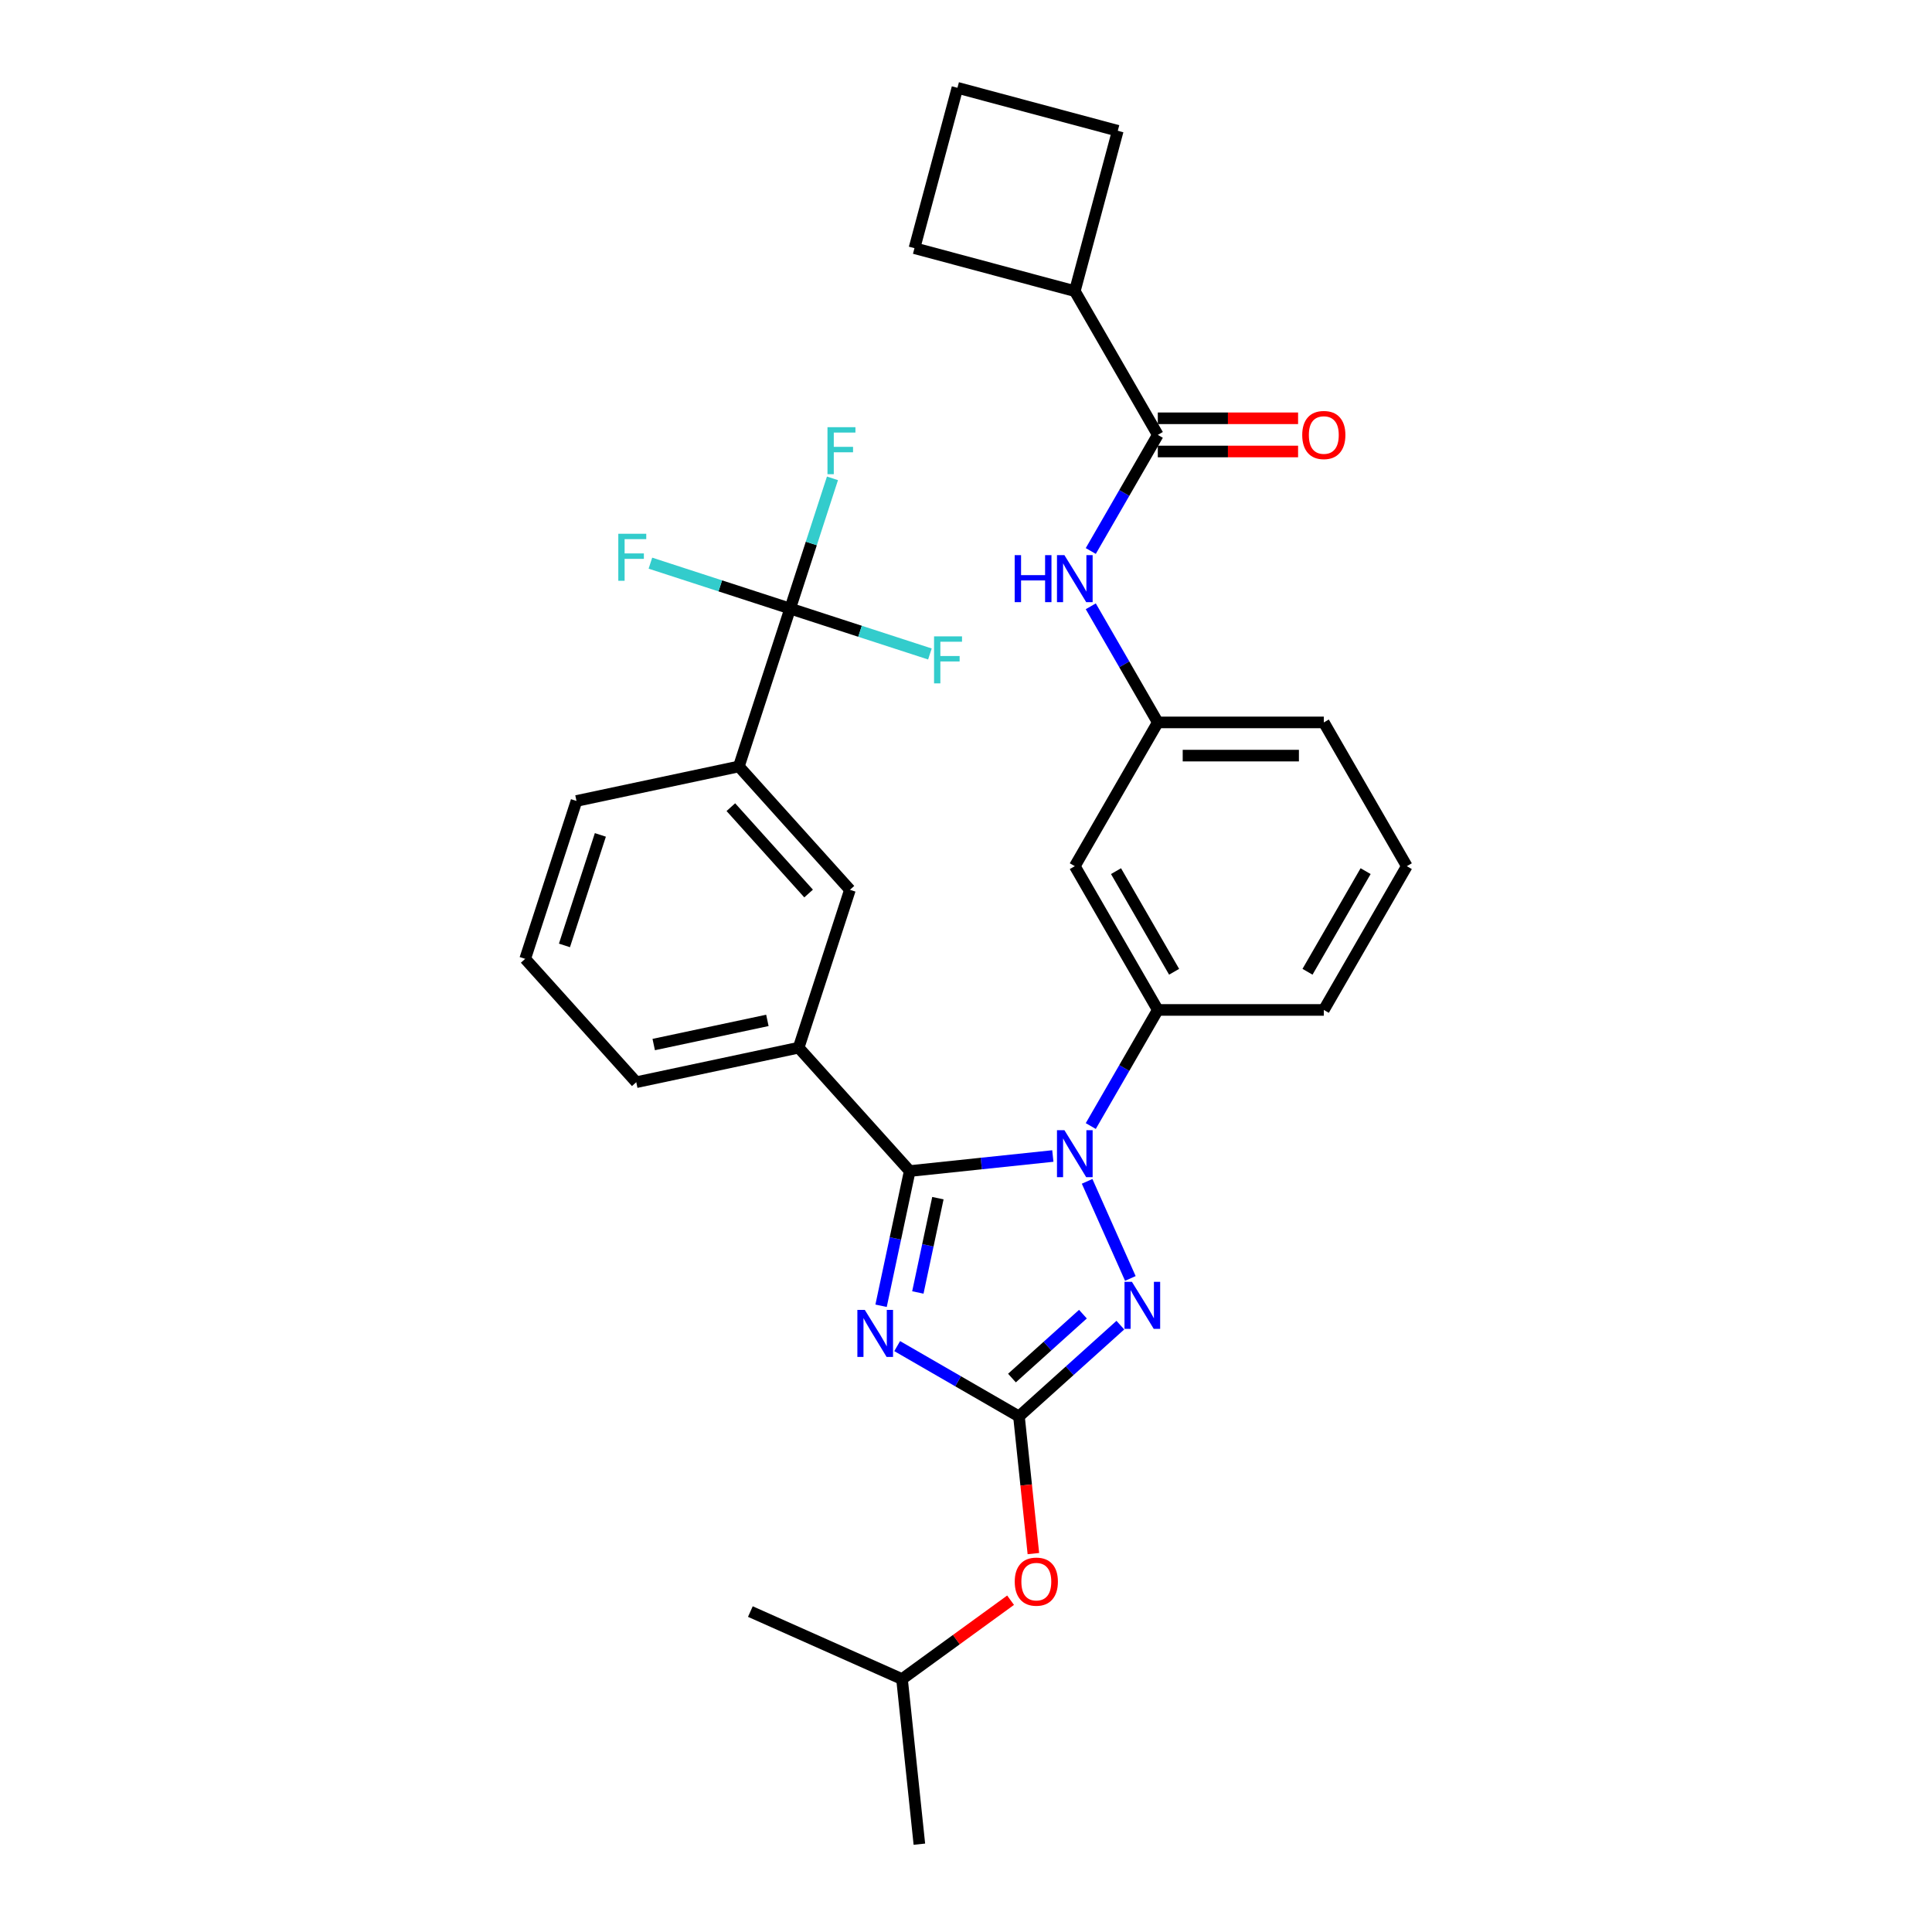 <?xml version='1.0' encoding='iso-8859-1'?>
<svg version='1.1' baseProfile='full'
              xmlns='http://www.w3.org/2000/svg'
                      xmlns:rdkit='http://www.rdkit.org/xml'
                      xmlns:xlink='http://www.w3.org/1999/xlink'
                  xml:space='preserve'
width='1000px' height='1000px' viewBox='0 0 1000 1000'>
<!-- END OF HEADER -->
<rect style='opacity:1.0;fill:#FFFFFF;stroke:none' width='1000' height='1000' x='0' y='0'> </rect>
<path class='bond-0' d='M 556.319,150.687 L 473.325,128.449' style='fill:none;fill-rule:evenodd;stroke:#000000;stroke-width:6px;stroke-linecap:butt;stroke-linejoin:miter;stroke-opacity:1' />
<path class='bond-1' d='M 556.319,150.687 L 578.557,67.693' style='fill:none;fill-rule:evenodd;stroke:#000000;stroke-width:6px;stroke-linecap:butt;stroke-linejoin:miter;stroke-opacity:1' />
<path class='bond-2' d='M 556.319,150.687 L 599.28,225.098' style='fill:none;fill-rule:evenodd;stroke:#000000;stroke-width:6px;stroke-linecap:butt;stroke-linejoin:miter;stroke-opacity:1' />
<path class='bond-3' d='M 564.584,285.194 L 581.932,255.146' style='fill:none;fill-rule:evenodd;stroke:#0000FF;stroke-width:6px;stroke-linecap:butt;stroke-linejoin:miter;stroke-opacity:1' />
<path class='bond-3' d='M 581.932,255.146 L 599.28,225.098' style='fill:none;fill-rule:evenodd;stroke:#000000;stroke-width:6px;stroke-linecap:butt;stroke-linejoin:miter;stroke-opacity:1' />
<path class='bond-4' d='M 564.584,313.823 L 581.932,343.871' style='fill:none;fill-rule:evenodd;stroke:#0000FF;stroke-width:6px;stroke-linecap:butt;stroke-linejoin:miter;stroke-opacity:1' />
<path class='bond-4' d='M 581.932,343.871 L 599.28,373.92' style='fill:none;fill-rule:evenodd;stroke:#000000;stroke-width:6px;stroke-linecap:butt;stroke-linejoin:miter;stroke-opacity:1' />
<path class='bond-5' d='M 599.28,233.69 L 635.582,233.69' style='fill:none;fill-rule:evenodd;stroke:#000000;stroke-width:6px;stroke-linecap:butt;stroke-linejoin:miter;stroke-opacity:1' />
<path class='bond-5' d='M 635.582,233.69 L 671.884,233.69' style='fill:none;fill-rule:evenodd;stroke:#FF0000;stroke-width:6px;stroke-linecap:butt;stroke-linejoin:miter;stroke-opacity:1' />
<path class='bond-5' d='M 599.28,216.506 L 635.582,216.506' style='fill:none;fill-rule:evenodd;stroke:#000000;stroke-width:6px;stroke-linecap:butt;stroke-linejoin:miter;stroke-opacity:1' />
<path class='bond-5' d='M 635.582,216.506 L 671.884,216.506' style='fill:none;fill-rule:evenodd;stroke:#FF0000;stroke-width:6px;stroke-linecap:butt;stroke-linejoin:miter;stroke-opacity:1' />
<path class='bond-6' d='M 495.563,45.455 L 578.557,67.693' style='fill:none;fill-rule:evenodd;stroke:#000000;stroke-width:6px;stroke-linecap:butt;stroke-linejoin:miter;stroke-opacity:1' />
<path class='bond-7' d='M 495.563,45.455 L 473.325,128.449' style='fill:none;fill-rule:evenodd;stroke:#000000;stroke-width:6px;stroke-linecap:butt;stroke-linejoin:miter;stroke-opacity:1' />
<path class='bond-8' d='M 562.692,611.466 L 585.068,661.723' style='fill:none;fill-rule:evenodd;stroke:#0000FF;stroke-width:6px;stroke-linecap:butt;stroke-linejoin:miter;stroke-opacity:1' />
<path class='bond-9' d='M 544.943,598.348 L 507.905,602.24' style='fill:none;fill-rule:evenodd;stroke:#0000FF;stroke-width:6px;stroke-linecap:butt;stroke-linejoin:miter;stroke-opacity:1' />
<path class='bond-9' d='M 507.905,602.24 L 470.868,606.133' style='fill:none;fill-rule:evenodd;stroke:#000000;stroke-width:6px;stroke-linecap:butt;stroke-linejoin:miter;stroke-opacity:1' />
<path class='bond-10' d='M 564.584,582.837 L 581.932,552.789' style='fill:none;fill-rule:evenodd;stroke:#0000FF;stroke-width:6px;stroke-linecap:butt;stroke-linejoin:miter;stroke-opacity:1' />
<path class='bond-10' d='M 581.932,552.789 L 599.28,522.741' style='fill:none;fill-rule:evenodd;stroke:#000000;stroke-width:6px;stroke-linecap:butt;stroke-linejoin:miter;stroke-opacity:1' />
<path class='bond-11' d='M 579.891,685.889 L 553.652,709.514' style='fill:none;fill-rule:evenodd;stroke:#0000FF;stroke-width:6px;stroke-linecap:butt;stroke-linejoin:miter;stroke-opacity:1' />
<path class='bond-11' d='M 553.652,709.514 L 527.414,733.139' style='fill:none;fill-rule:evenodd;stroke:#000000;stroke-width:6px;stroke-linecap:butt;stroke-linejoin:miter;stroke-opacity:1' />
<path class='bond-11' d='M 560.52,680.206 L 542.154,696.743' style='fill:none;fill-rule:evenodd;stroke:#0000FF;stroke-width:6px;stroke-linecap:butt;stroke-linejoin:miter;stroke-opacity:1' />
<path class='bond-11' d='M 542.154,696.743 L 523.787,713.281' style='fill:none;fill-rule:evenodd;stroke:#000000;stroke-width:6px;stroke-linecap:butt;stroke-linejoin:miter;stroke-opacity:1' />
<path class='bond-12' d='M 527.414,733.139 L 495.897,714.942' style='fill:none;fill-rule:evenodd;stroke:#000000;stroke-width:6px;stroke-linecap:butt;stroke-linejoin:miter;stroke-opacity:1' />
<path class='bond-12' d='M 495.897,714.942 L 464.379,696.746' style='fill:none;fill-rule:evenodd;stroke:#0000FF;stroke-width:6px;stroke-linecap:butt;stroke-linejoin:miter;stroke-opacity:1' />
<path class='bond-13' d='M 527.414,733.139 L 531.145,768.638' style='fill:none;fill-rule:evenodd;stroke:#000000;stroke-width:6px;stroke-linecap:butt;stroke-linejoin:miter;stroke-opacity:1' />
<path class='bond-13' d='M 531.145,768.638 L 534.876,804.138' style='fill:none;fill-rule:evenodd;stroke:#FF0000;stroke-width:6px;stroke-linecap:butt;stroke-linejoin:miter;stroke-opacity:1' />
<path class='bond-14' d='M 456.046,675.863 L 463.457,640.998' style='fill:none;fill-rule:evenodd;stroke:#0000FF;stroke-width:6px;stroke-linecap:butt;stroke-linejoin:miter;stroke-opacity:1' />
<path class='bond-14' d='M 463.457,640.998 L 470.868,606.133' style='fill:none;fill-rule:evenodd;stroke:#000000;stroke-width:6px;stroke-linecap:butt;stroke-linejoin:miter;stroke-opacity:1' />
<path class='bond-14' d='M 475.078,668.976 L 480.266,644.571' style='fill:none;fill-rule:evenodd;stroke:#0000FF;stroke-width:6px;stroke-linecap:butt;stroke-linejoin:miter;stroke-opacity:1' />
<path class='bond-14' d='M 480.266,644.571 L 485.453,620.165' style='fill:none;fill-rule:evenodd;stroke:#000000;stroke-width:6px;stroke-linecap:butt;stroke-linejoin:miter;stroke-opacity:1' />
<path class='bond-15' d='M 470.868,606.133 L 413.374,542.281' style='fill:none;fill-rule:evenodd;stroke:#000000;stroke-width:6px;stroke-linecap:butt;stroke-linejoin:miter;stroke-opacity:1' />
<path class='bond-16' d='M 728.163,448.33 L 685.202,522.741' style='fill:none;fill-rule:evenodd;stroke:#000000;stroke-width:6px;stroke-linecap:butt;stroke-linejoin:miter;stroke-opacity:1' />
<path class='bond-16' d='M 706.837,450.9 L 676.764,502.987' style='fill:none;fill-rule:evenodd;stroke:#000000;stroke-width:6px;stroke-linecap:butt;stroke-linejoin:miter;stroke-opacity:1' />
<path class='bond-17' d='M 728.163,448.33 L 685.202,373.92' style='fill:none;fill-rule:evenodd;stroke:#000000;stroke-width:6px;stroke-linecap:butt;stroke-linejoin:miter;stroke-opacity:1' />
<path class='bond-18' d='M 523.077,828.266 L 494.98,848.68' style='fill:none;fill-rule:evenodd;stroke:#FF0000;stroke-width:6px;stroke-linecap:butt;stroke-linejoin:miter;stroke-opacity:1' />
<path class='bond-18' d='M 494.98,848.68 L 466.883,869.094' style='fill:none;fill-rule:evenodd;stroke:#000000;stroke-width:6px;stroke-linecap:butt;stroke-linejoin:miter;stroke-opacity:1' />
<path class='bond-19' d='M 685.202,522.741 L 599.28,522.741' style='fill:none;fill-rule:evenodd;stroke:#000000;stroke-width:6px;stroke-linecap:butt;stroke-linejoin:miter;stroke-opacity:1' />
<path class='bond-20' d='M 685.202,373.92 L 599.28,373.92' style='fill:none;fill-rule:evenodd;stroke:#000000;stroke-width:6px;stroke-linecap:butt;stroke-linejoin:miter;stroke-opacity:1' />
<path class='bond-20' d='M 672.314,391.104 L 612.168,391.104' style='fill:none;fill-rule:evenodd;stroke:#000000;stroke-width:6px;stroke-linecap:butt;stroke-linejoin:miter;stroke-opacity:1' />
<path class='bond-21' d='M 466.883,869.094 L 475.864,954.545' style='fill:none;fill-rule:evenodd;stroke:#000000;stroke-width:6px;stroke-linecap:butt;stroke-linejoin:miter;stroke-opacity:1' />
<path class='bond-22' d='M 466.883,869.094 L 388.389,834.146' style='fill:none;fill-rule:evenodd;stroke:#000000;stroke-width:6px;stroke-linecap:butt;stroke-linejoin:miter;stroke-opacity:1' />
<path class='bond-23' d='M 408.984,314.994 L 382.433,396.711' style='fill:none;fill-rule:evenodd;stroke:#000000;stroke-width:6px;stroke-linecap:butt;stroke-linejoin:miter;stroke-opacity:1' />
<path class='bond-24' d='M 408.984,314.994 L 419.934,281.293' style='fill:none;fill-rule:evenodd;stroke:#000000;stroke-width:6px;stroke-linecap:butt;stroke-linejoin:miter;stroke-opacity:1' />
<path class='bond-24' d='M 419.934,281.293 L 430.884,247.592' style='fill:none;fill-rule:evenodd;stroke:#33CCCC;stroke-width:6px;stroke-linecap:butt;stroke-linejoin:miter;stroke-opacity:1' />
<path class='bond-25' d='M 408.984,314.994 L 372.817,303.243' style='fill:none;fill-rule:evenodd;stroke:#000000;stroke-width:6px;stroke-linecap:butt;stroke-linejoin:miter;stroke-opacity:1' />
<path class='bond-25' d='M 372.817,303.243 L 336.65,291.492' style='fill:none;fill-rule:evenodd;stroke:#33CCCC;stroke-width:6px;stroke-linecap:butt;stroke-linejoin:miter;stroke-opacity:1' />
<path class='bond-26' d='M 408.984,314.994 L 445.151,326.746' style='fill:none;fill-rule:evenodd;stroke:#000000;stroke-width:6px;stroke-linecap:butt;stroke-linejoin:miter;stroke-opacity:1' />
<path class='bond-26' d='M 445.151,326.746 L 481.318,338.497' style='fill:none;fill-rule:evenodd;stroke:#33CCCC;stroke-width:6px;stroke-linecap:butt;stroke-linejoin:miter;stroke-opacity:1' />
<path class='bond-27' d='M 382.433,396.711 L 439.926,460.564' style='fill:none;fill-rule:evenodd;stroke:#000000;stroke-width:6px;stroke-linecap:butt;stroke-linejoin:miter;stroke-opacity:1' />
<path class='bond-27' d='M 378.286,417.788 L 418.531,462.484' style='fill:none;fill-rule:evenodd;stroke:#000000;stroke-width:6px;stroke-linecap:butt;stroke-linejoin:miter;stroke-opacity:1' />
<path class='bond-28' d='M 382.433,396.711 L 298.388,414.575' style='fill:none;fill-rule:evenodd;stroke:#000000;stroke-width:6px;stroke-linecap:butt;stroke-linejoin:miter;stroke-opacity:1' />
<path class='bond-29' d='M 413.374,542.281 L 439.926,460.564' style='fill:none;fill-rule:evenodd;stroke:#000000;stroke-width:6px;stroke-linecap:butt;stroke-linejoin:miter;stroke-opacity:1' />
<path class='bond-30' d='M 413.374,542.281 L 329.33,560.145' style='fill:none;fill-rule:evenodd;stroke:#000000;stroke-width:6px;stroke-linecap:butt;stroke-linejoin:miter;stroke-opacity:1' />
<path class='bond-30' d='M 397.195,528.151 L 338.364,540.656' style='fill:none;fill-rule:evenodd;stroke:#000000;stroke-width:6px;stroke-linecap:butt;stroke-linejoin:miter;stroke-opacity:1' />
<path class='bond-31' d='M 298.388,414.575 L 271.837,496.292' style='fill:none;fill-rule:evenodd;stroke:#000000;stroke-width:6px;stroke-linecap:butt;stroke-linejoin:miter;stroke-opacity:1' />
<path class='bond-31' d='M 310.749,432.143 L 292.163,489.345' style='fill:none;fill-rule:evenodd;stroke:#000000;stroke-width:6px;stroke-linecap:butt;stroke-linejoin:miter;stroke-opacity:1' />
<path class='bond-32' d='M 329.33,560.145 L 271.837,496.292' style='fill:none;fill-rule:evenodd;stroke:#000000;stroke-width:6px;stroke-linecap:butt;stroke-linejoin:miter;stroke-opacity:1' />
<path class='bond-33' d='M 556.319,448.33 L 599.28,373.92' style='fill:none;fill-rule:evenodd;stroke:#000000;stroke-width:6px;stroke-linecap:butt;stroke-linejoin:miter;stroke-opacity:1' />
<path class='bond-34' d='M 556.319,448.33 L 599.28,522.741' style='fill:none;fill-rule:evenodd;stroke:#000000;stroke-width:6px;stroke-linecap:butt;stroke-linejoin:miter;stroke-opacity:1' />
<path class='bond-34' d='M 577.645,450.9 L 607.718,502.987' style='fill:none;fill-rule:evenodd;stroke:#000000;stroke-width:6px;stroke-linecap:butt;stroke-linejoin:miter;stroke-opacity:1' />
<path  class='atom-1' d='M 525.198 287.342
L 528.497 287.342
L 528.497 297.687
L 540.939 297.687
L 540.939 287.342
L 544.238 287.342
L 544.238 311.675
L 540.939 311.675
L 540.939 300.437
L 528.497 300.437
L 528.497 311.675
L 525.198 311.675
L 525.198 287.342
' fill='#0000FF'/>
<path  class='atom-1' d='M 550.94 287.342
L 558.914 300.231
Q 559.704 301.502, 560.976 303.805
Q 562.248 306.108, 562.316 306.245
L 562.316 287.342
L 565.547 287.342
L 565.547 311.675
L 562.213 311.675
L 553.655 297.584
Q 552.659 295.934, 551.593 294.044
Q 550.562 292.154, 550.253 291.57
L 550.253 311.675
L 547.091 311.675
L 547.091 287.342
L 550.94 287.342
' fill='#0000FF'/>
<path  class='atom-3' d='M 674.032 225.167
Q 674.032 219.324, 676.919 216.059
Q 679.806 212.794, 685.202 212.794
Q 690.598 212.794, 693.485 216.059
Q 696.372 219.324, 696.372 225.167
Q 696.372 231.078, 693.451 234.446
Q 690.529 237.78, 685.202 237.78
Q 679.841 237.78, 676.919 234.446
Q 674.032 231.113, 674.032 225.167
M 685.202 235.031
Q 688.914 235.031, 690.907 232.556
Q 692.935 230.047, 692.935 225.167
Q 692.935 220.389, 690.907 217.984
Q 688.914 215.543, 685.202 215.543
Q 681.49 215.543, 679.463 217.949
Q 677.469 220.355, 677.469 225.167
Q 677.469 230.082, 679.463 232.556
Q 681.49 235.031, 685.202 235.031
' fill='#FF0000'/>
<path  class='atom-5' d='M 550.94 584.985
L 558.914 597.874
Q 559.704 599.145, 560.976 601.448
Q 562.248 603.751, 562.316 603.888
L 562.316 584.985
L 565.547 584.985
L 565.547 609.318
L 562.213 609.318
L 553.655 595.227
Q 552.659 593.577, 551.593 591.687
Q 550.562 589.797, 550.253 589.213
L 550.253 609.318
L 547.091 609.318
L 547.091 584.985
L 550.94 584.985
' fill='#0000FF'/>
<path  class='atom-6' d='M 585.888 663.479
L 593.862 676.367
Q 594.652 677.639, 595.924 679.942
Q 597.195 682.244, 597.264 682.382
L 597.264 663.479
L 600.495 663.479
L 600.495 687.812
L 597.161 687.812
L 588.603 673.721
Q 587.606 672.071, 586.541 670.181
Q 585.51 668.291, 585.201 667.706
L 585.201 687.812
L 582.039 687.812
L 582.039 663.479
L 585.888 663.479
' fill='#0000FF'/>
<path  class='atom-8' d='M 447.625 678.011
L 455.598 690.899
Q 456.389 692.171, 457.66 694.474
Q 458.932 696.777, 459.001 696.914
L 459.001 678.011
L 462.231 678.011
L 462.231 702.344
L 458.898 702.344
L 450.34 688.253
Q 449.343 686.603, 448.278 684.713
Q 447.247 682.823, 446.937 682.238
L 446.937 702.344
L 443.775 702.344
L 443.775 678.011
L 447.625 678.011
' fill='#0000FF'/>
<path  class='atom-11' d='M 525.226 818.659
Q 525.226 812.816, 528.112 809.551
Q 530.999 806.286, 536.395 806.286
Q 541.791 806.286, 544.678 809.551
Q 547.565 812.816, 547.565 818.659
Q 547.565 824.57, 544.644 827.939
Q 541.723 831.272, 536.395 831.272
Q 531.034 831.272, 528.112 827.939
Q 525.226 824.605, 525.226 818.659
M 536.395 828.523
Q 540.107 828.523, 542.101 826.048
Q 544.128 823.539, 544.128 818.659
Q 544.128 813.882, 542.101 811.476
Q 540.107 809.036, 536.395 809.036
Q 532.684 809.036, 530.656 811.442
Q 528.662 813.847, 528.662 818.659
Q 528.662 823.574, 530.656 826.048
Q 532.684 828.523, 536.395 828.523
' fill='#FF0000'/>
<path  class='atom-20' d='M 428.301 221.111
L 442.77 221.111
L 442.77 223.895
L 431.566 223.895
L 431.566 231.284
L 441.533 231.284
L 441.533 234.102
L 431.566 234.102
L 431.566 245.444
L 428.301 245.444
L 428.301 221.111
' fill='#33CCCC'/>
<path  class='atom-21' d='M 320.033 276.276
L 334.502 276.276
L 334.502 279.06
L 323.298 279.06
L 323.298 286.45
L 333.265 286.45
L 333.265 289.268
L 323.298 289.268
L 323.298 300.609
L 320.033 300.609
L 320.033 276.276
' fill='#33CCCC'/>
<path  class='atom-22' d='M 483.466 329.379
L 497.936 329.379
L 497.936 332.163
L 486.731 332.163
L 486.731 339.552
L 496.698 339.552
L 496.698 342.371
L 486.731 342.371
L 486.731 353.712
L 483.466 353.712
L 483.466 329.379
' fill='#33CCCC'/>
</svg>
